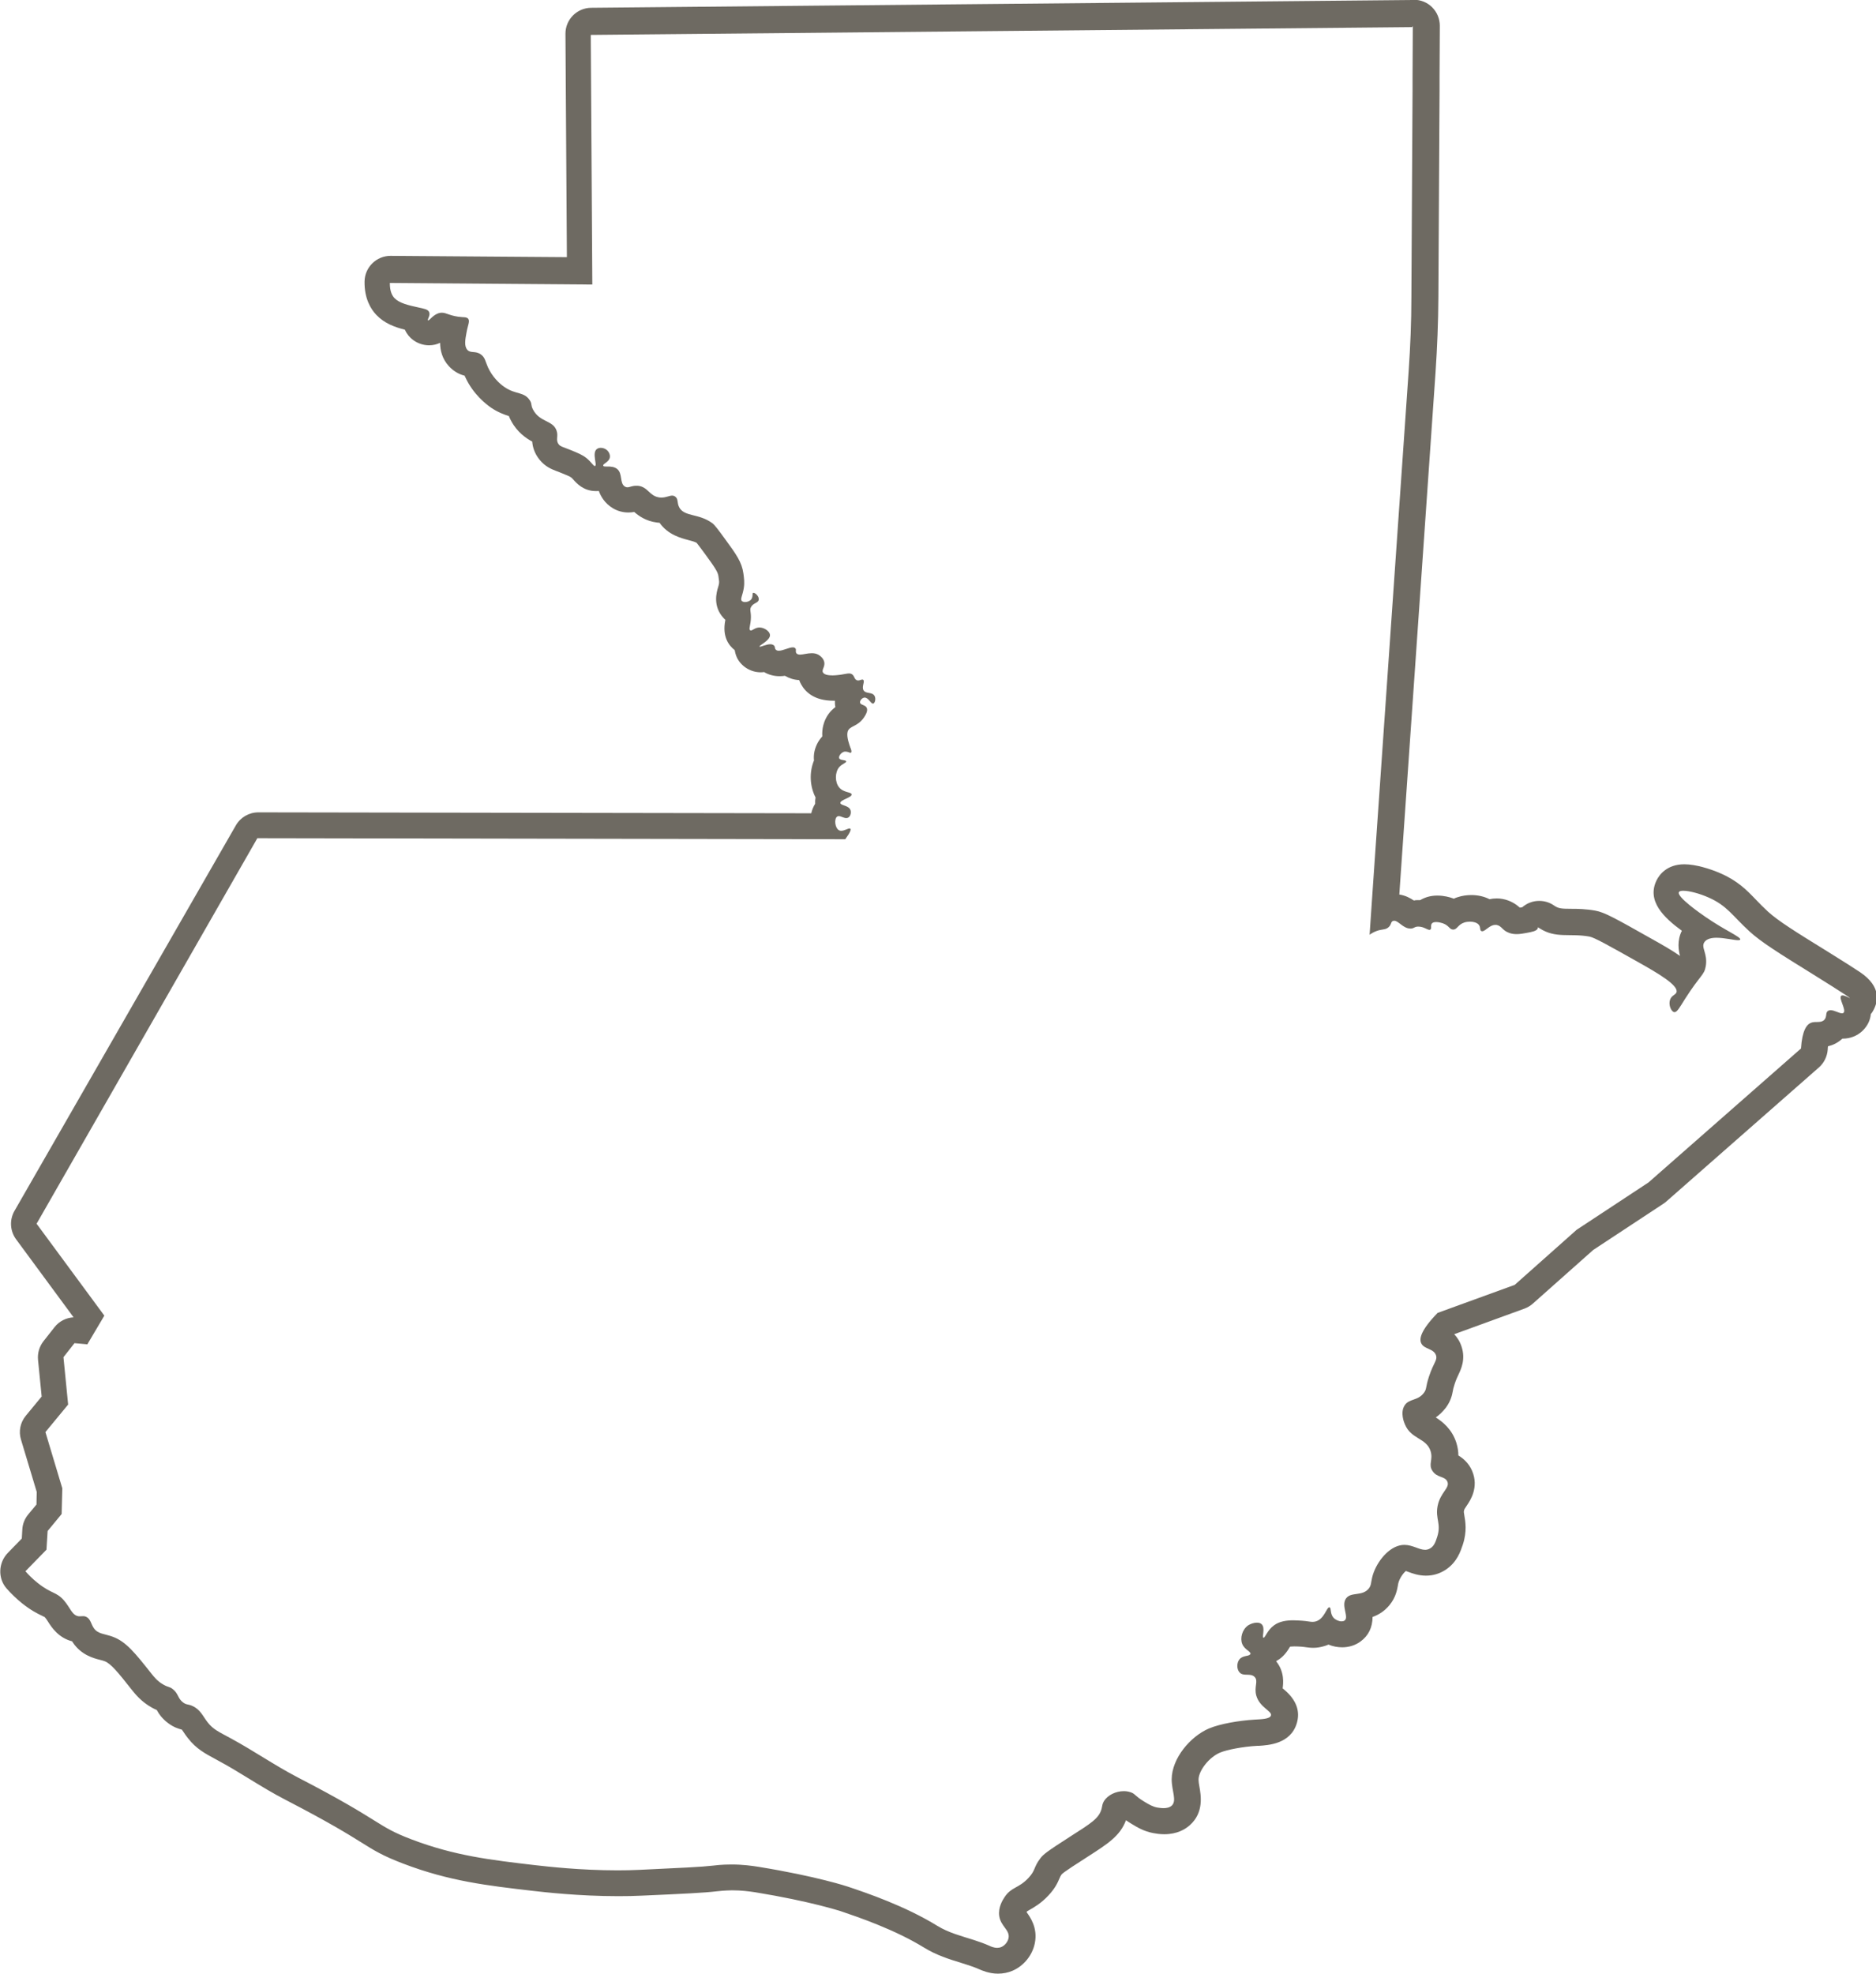 <svg viewBox="0 0 144.55 152.06" xmlns="http://www.w3.org/2000/svg" data-name="Ebene 2" id="Ebene_2">
  <defs>
    <style>
      .cls-1 {
        fill: #6e6a62;
      }
    </style>
  </defs>
  <g data-name="Layer 1" id="Layer_1">
    <path d="M108.86,2l-.02,4.01v.48s0,.54,0,.54l-.09,15.87c0,1.9-.08,3.79-.21,5.69l-2.73,39.33-.28,4.09c.11-.08.29-.2.54-.29.41-.15.6-.08.84-.23.33-.21.22-.49.44-.55.03,0,.05-.01.08-.01.33,0,.69.6,1.24.6.02,0,.04,0,.06,0,.24-.02.23-.13.51-.15.02,0,.04,0,.05,0,.41,0,.68.25.85.25.03,0,.05,0,.07-.02.04-.03.06-.07.06-.12,0-.03,0-.06,0-.1,0-.09,0-.2.08-.27.07-.07.19-.09.32-.09.17,0,.36.05.49.09.5.17.52.49.81.49,0,0,0,0,0,0,.32,0,.36-.39.87-.55.13-.04.28-.06.43-.06.26,0,.51.07.65.21.2.21.07.45.23.52.02,0,.04.01.06.01.24,0,.57-.49,1-.49.03,0,.07,0,.1,0,.42.08.43.43.99.62.19.07.38.09.57.09.26,0,.51-.05.74-.09.48-.09.73-.14.86-.31.02-.03.02-.07.03-.1,0-.01,0-.02,0-.03.04.03.1.06.14.09,1.26.8,2.28.35,3.83.63.39.07,1.52.71,3.78,1.98,1.51.85,3.08,1.77,2.93,2.3-.06.22-.38.23-.5.59-.13.39.08.9.32.95.01,0,.02,0,.03,0,.2,0,.39-.36.82-1.04,1.17-1.83,1.46-1.8,1.58-2.48.18-1.02-.41-1.46-.09-1.89.18-.24.53-.32.92-.32.62,0,1.35.19,1.67.19.09,0,.15-.02.16-.05.07-.2-1.19-.71-2.7-1.76-.38-.26-2.2-1.53-2.03-1.89.04-.08.16-.11.34-.11.45,0,1.26.21,1.95.52,1.43.63,1.82,1.39,3.15,2.61.92.84,2.26,1.67,4.95,3.34,0,0,2.82,1.75,2.79,1.8,0,0,0,0,0,0-.02,0-.12-.06-.23-.11-.11-.05-.24-.1-.33-.1-.04,0-.08.01-.11.03-.22.19.41,1.09.18,1.31-.03.03-.07.04-.12.04-.22,0-.59-.24-.88-.24-.08,0-.15.02-.21.06-.2.15-.05.44-.27.68-.27.28-.68.09-1.03.23-.33.13-.68.59-.77,1.98l-11.75,10.32-5.54,3.65-4.77,4.24-5.94,2.16c-1.3,1.34-1.43,1.99-1.26,2.34.22.47.96.39,1.14.93.12.37-.18.54-.54,1.62-.29.88-.16.95-.39,1.26-.48.65-1.16.43-1.5.99-.34.55-.03,1.31.03,1.44.47,1.16,1.66,1.04,1.98,2.07.21.67-.2,1.02.15,1.53.36.54.95.38,1.14.81.22.5-.54.82-.75,1.89-.19.98.3,1.35-.03,2.37-.12.37-.22.68-.51.87-.14.09-.28.13-.42.13-.47,0-.96-.38-1.6-.38-.11,0-.23.01-.35.04-1.01.23-1.89,1.45-2.13,2.46-.1.4-.06.61-.27.87-.5.61-1.36.23-1.74.75-.41.56.25,1.45-.12,1.71-.06.04-.14.06-.23.06-.21,0-.46-.11-.61-.27-.3-.32-.16-.77-.32-.81,0,0-.01,0-.02,0-.2,0-.37.88-1.02,1.08-.1.03-.18.04-.27.04-.19,0-.39-.06-.81-.09-.21-.01-.43-.03-.66-.03-.52,0-1.07.07-1.5.39-.51.37-.67.95-.8.95,0,0,0,0-.01,0-.14-.05.17-.75-.14-1.04-.09-.09-.22-.12-.37-.12-.22,0-.48.09-.67.21-.46.32-.64.99-.45,1.44.19.45.68.57.63.77,0,.02-.03.02-.04.04-.12.14-.56.06-.81.37-.21.26-.22.74,0,.99.3.36.84.03,1.17.36.31.32-.06.75.13,1.44.26.92,1.23,1.19,1.13,1.53-.08.28-.75.29-1.26.32-1.18.07-2.66.32-3.51.68-1.44.61-2.87,2.3-2.88,3.92,0,.89.42,1.65,0,2.03-.17.15-.41.19-.63.19-.21,0-.4-.04-.49-.05-.35-.07-.59-.21-.99-.45-.77-.47-.69-.6-1.04-.72-.17-.06-.35-.09-.54-.09-.61,0-1.24.3-1.53.77-.13.22-.12.35-.18.59-.2.74-.81,1.11-2.39,2.12-1.88,1.21-2.09,1.38-2.34,1.71-.53.7-.34.89-.9,1.49-.76.82-1.33.69-1.85,1.49-.14.21-.5.78-.41,1.44.12.82.84,1.08.72,1.71-.06.3-.29.57-.54.68-.11.05-.22.07-.33.07-.27,0-.51-.11-.61-.16-.38-.17-.78-.31-1.18-.44-.97-.31-1.96-.56-2.82-1.09-2.5-1.54-5.46-2.54-6.89-3.02,0,0-2.34-.79-6.89-1.53-.51-.08-1.2-.18-2.08-.18-.01,0-.02,0-.03,0-.73,0-1.27.07-1.44.09-.84.1-2.42.17-5.58.32-.59.03-1.17.04-1.74.04-2.86,0-5.39-.29-6.36-.4-3.42-.4-6.18-.72-9.5-1.98-2.81-1.07-2.13-1.34-8.78-4.78-1.77-.92-3.42-2.07-5.18-3.02-.9-.49-1.33-.67-1.76-1.22-.37-.47-.55-.98-1.17-1.26-.35-.16-.45-.07-.72-.27-.43-.32-.35-.69-.81-1.04-.25-.19-.32-.12-.68-.32-.5-.27-.77-.64-.95-.86-1.26-1.59-1.95-2.46-2.97-2.84-.64-.24-1.16-.2-1.48-.68-.21-.31-.24-.7-.58-.86-.08-.04-.15-.05-.22-.05-.08,0-.15.01-.24.01-.04,0-.08,0-.12,0-.52-.08-.63-.64-1.13-1.22-.59-.68-.95-.49-2.03-1.35-.44-.35-.75-.68-.94-.9l.02-.02,1.6-1.64.09-1.44,1.08-1.31.05-1.98-1.3-4.33,1.75-2.12-.36-3.65.85-1.08.99.09,1.31-2.21-5.22-7.08,17.01-29.7,45.3.08c.41-.56.45-.75.39-.81-.01-.02-.04-.02-.06-.02-.13,0-.4.18-.64.18-.06,0-.12-.01-.17-.04-.32-.17-.39-.88-.15-1.05.04-.03.08-.04.13-.04.17,0,.38.15.58.15.06,0,.11-.01.17-.05.16-.11.22-.38.15-.57-.14-.37-.76-.34-.78-.54-.02-.24.89-.42.87-.66-.01-.2-.61-.12-.96-.54-.34-.41-.33-1.17,0-1.56.22-.26.56-.33.54-.45-.03-.13-.47-.06-.54-.24-.06-.16.16-.46.42-.51.03,0,.06,0,.08,0,.16,0,.29.09.37.09.02,0,.04,0,.05-.02.07-.07-.01-.27-.06-.39-.05-.14-.31-.81-.21-1.2.13-.49.75-.36,1.26-1.11.09-.14.34-.5.21-.75-.12-.23-.47-.2-.51-.39-.03-.15.15-.37.33-.39,0,0,.02,0,.03,0,.28,0,.46.46.63.46,0,0,.02,0,.03,0,.13-.04.22-.39.09-.6-.18-.31-.66-.13-.84-.42-.17-.28.13-.69-.03-.81-.02-.02-.04-.02-.07-.02-.08,0-.19.07-.31.07-.03,0-.07,0-.11-.02-.2-.08-.17-.31-.36-.45-.07-.05-.15-.07-.24-.07-.16,0-.36.06-.66.1-.11.01-.36.05-.62.05-.31,0-.63-.05-.73-.23-.12-.22.2-.45.09-.84-.08-.3-.36-.47-.42-.51-.17-.1-.35-.13-.53-.13-.34,0-.67.11-.91.11-.11,0-.21-.03-.27-.1-.11-.14.02-.28-.09-.39-.05-.05-.11-.07-.19-.07-.29,0-.77.26-1.08.26-.09,0-.17-.02-.23-.08-.11-.1-.03-.22-.15-.33-.07-.06-.17-.09-.27-.09-.3,0-.69.19-.81.19-.02,0-.03,0-.03-.01-.05-.09.84-.47.81-.9-.02-.28-.44-.57-.81-.57h0c-.33,0-.53.23-.66.23-.02,0-.04,0-.06-.02-.13-.09.05-.38.06-.99,0-.49-.1-.57,0-.78.17-.34.55-.31.6-.57.05-.25-.25-.54-.4-.54,0,0-.02,0-.03,0-.08.03.01.31-.15.51-.11.13-.3.2-.47.2-.1,0-.19-.03-.25-.08-.14-.15.06-.43.15-.99.07-.44.02-.77-.03-1.14-.12-.87-.56-1.48-1.41-2.64-.53-.73-.8-1.09-.99-1.23-1.05-.77-2.16-.47-2.55-1.23-.18-.36-.05-.63-.3-.81-.08-.06-.16-.08-.24-.08-.22,0-.46.15-.82.15-.06,0-.11,0-.17-.01-.78-.11-.85-.81-1.65-.9-.05,0-.1,0-.14,0-.31,0-.49.12-.66.12-.06,0-.12-.01-.19-.05-.45-.26-.15-1.02-.63-1.38-.22-.16-.49-.17-.71-.17-.03,0-.05,0-.08,0-.14,0-.25,0-.26-.07-.04-.15.44-.26.51-.63.04-.22-.09-.47-.27-.6-.12-.09-.28-.14-.42-.14-.13,0-.24.03-.33.11-.36.31.06,1.21-.12,1.29,0,0-.01,0-.02,0-.11,0-.26-.3-.64-.61-.31-.25-.65-.39-1.32-.66-.58-.23-.68-.23-.81-.39-.28-.34-.01-.62-.18-1.08-.28-.79-1.28-.62-1.8-1.59-.21-.39-.06-.44-.27-.75-.44-.65-1.06-.41-1.92-.99-.42-.28-.96-.81-1.29-1.53-.21-.47-.22-.76-.54-.99-.42-.31-.79-.07-1.05-.36-.26-.29-.16-.81-.06-1.35.1-.57.28-.86.12-1.05-.1-.11-.25-.11-.45-.12-.92-.06-1.2-.34-1.57-.34-.08,0-.16.01-.26.04-.44.15-.69.55-.79.55,0,0-.01,0-.02,0-.08-.06.2-.37.09-.63-.09-.23-.42-.27-.81-.36-.78-.17-1.48-.33-1.86-.72-.17-.18-.37-.51-.36-1.17l15.6.12-.12-19.23,63.29-.6M108.86,0s-.01,0-.02,0l-63.29.6c-1.1.01-1.99.91-1.98,2.01l.11,17.2-13.57-.1s-.01,0-.02,0c-1.09,0-1.98.88-2,1.97-.02,1.32.48,2.13.91,2.58.62.65,1.41.94,2.2,1.14.16.37.4.6.53.71.36.31.85.49,1.33.49.33,0,.62-.08.85-.19.01.59.16,1.23.67,1.79.4.44.85.65,1.22.74.02.04.03.07.05.11.6,1.31,1.59,2.08,1.98,2.35.53.36,1.02.54,1.38.65.05.12.1.25.18.38.47.88,1.15,1.33,1.62,1.59.03.39.16.9.57,1.4.44.54.92.72,1.27.86.09.03.2.07.34.13.4.16.74.3.82.37.06.05.11.1.18.18.21.24.76.87,1.72.87.08,0,.15,0,.23-.01.16.44.47.96,1.08,1.33.37.22.78.33,1.2.33.17,0,.32-.02.45-.04.33.29.89.7,1.73.81.08.01.15.02.22.02.65.93,1.65,1.18,2.21,1.33.3.08.5.13.65.22.13.16.39.51.64.85.79,1.08,1,1.4,1.04,1.74.05.33.06.42.04.55-.01.09-.04.17-.07.28-.11.36-.44,1.46.44,2.39.04.04.08.08.12.12,0,.02,0,.04-.01.06-.23,1.2.24,1.89.73,2.27.05.34.18.59.21.65.35.65,1.06,1.06,1.79,1.06.09,0,.18,0,.26-.02.35.21.77.32,1.2.32.14,0,.28-.01.41-.03.32.19.7.31,1.1.33.04.11.09.23.15.33.32.58,1.01,1.26,2.48,1.26.04,0,.08,0,.12,0,0,.16,0,.33.04.49-.36.27-.75.7-.93,1.39-.07.27-.1.56-.08.87-.14.15-.26.32-.36.5-.23.43-.33.9-.28,1.35-.37.9-.33,1.98.12,2.85-.03.16-.04.32-.03.49-.14.22-.24.47-.3.73l-42.6-.07h0c-.72,0-1.38.38-1.74,1.01L1.11,93.29c-.39.69-.34,1.54.13,2.18l4.43,6.01c-.57.03-1.11.3-1.47.76l-.85,1.08c-.32.41-.47.92-.42,1.44l.28,2.82-1.22,1.48c-.43.52-.57,1.21-.37,1.85l1.21,4.02-.02.97-.64.77c-.27.33-.43.73-.45,1.15l-.04.7-1.08,1.11c-.73.75-.78,1.96-.09,2.74.36.41.76.79,1.19,1.14.69.55,1.2.8,1.54.96.07.03.13.06.2.1,0,0,.02.02.03.03.08.09.15.2.24.34.26.41.79,1.23,1.85,1.5.02.03.04.06.06.1.65.96,1.59,1.2,2.1,1.33.11.03.22.05.34.1.48.18,1.02.84,2.1,2.21.25.31.72.91,1.55,1.37.14.08.26.13.37.18.15.28.41.67.9,1.03.42.31.8.42,1.03.48.04.05.08.12.12.17.11.17.23.34.36.5.63.81,1.31,1.17,2.09,1.59l.29.16c.77.41,1.51.87,2.3,1.35.93.57,1.89,1.16,2.91,1.68,3.28,1.7,4.75,2.61,5.71,3.21,1.02.64,1.69,1.06,3.27,1.66,3.55,1.36,6.53,1.7,9.98,2.1.88.1,3.55.41,6.59.41.63,0,1.24-.01,1.83-.04,3.2-.14,4.81-.22,5.73-.33.18-.02.61-.07,1.21-.08h0c.74,0,1.32.08,1.79.15,4.29.7,6.55,1.45,6.57,1.45,1.35.46,4.17,1.41,6.47,2.83.93.57,1.92.88,2.8,1.15l.47.15c.32.1.66.22.97.36.19.08.74.33,1.43.33.4,0,.78-.08,1.13-.23.87-.38,1.53-1.2,1.71-2.14.23-1.18-.38-2.01-.64-2.37.02-.03.03-.05.05-.07.01-.01.11-.07.19-.11.35-.2.87-.49,1.44-1.1.5-.53.7-.95.86-1.33.06-.14.08-.18.17-.31.19-.19,1.34-.93,1.83-1.24l.2-.13c1.51-.97,2.47-1.58,2.92-2.79.12.09.27.18.43.28.46.28.94.57,1.66.71.22.04.51.09.86.09.98,0,1.61-.38,1.96-.69,1.11-.98.86-2.32.75-2.96-.04-.21-.07-.41-.07-.55,0-.7.82-1.74,1.66-2.09.55-.23,1.78-.46,2.85-.52h.13c.73-.05,2.45-.14,2.93-1.74.28-.94-.04-1.8-.96-2.58-.04-.03-.08-.07-.13-.11.05-.36.16-1.26-.49-2.07,0-.01,0-.03.01-.04.37-.19.7-.52.97-.97.02-.04.05-.09.08-.13.05,0,.15-.02.32-.02.19,0,.37.01.53.02.16.01.27.03.35.04.16.02.35.05.59.05.3,0,.58-.05.87-.14.11-.03.21-.07.3-.11.34.14.7.21,1.06.21.51,0,1-.15,1.4-.44.62-.45.93-1.08.94-1.9.43-.15.9-.42,1.31-.92.49-.6.58-1.19.64-1.5,0-.05.02-.1.03-.17.09-.38.39-.8.59-.95.05.02.12.05.18.07.33.12.79.29,1.36.29s1.07-.16,1.53-.46c.87-.58,1.14-1.42,1.31-1.92.34-1.03.2-1.8.12-2.26-.05-.26-.04-.28-.03-.35.02-.12.07-.19.22-.41.26-.38.95-1.4.41-2.67-.26-.61-.7-.97-1.06-1.19,0-.28-.04-.6-.15-.96-.34-1.08-1.08-1.64-1.59-1.97.26-.18.52-.42.77-.74.4-.54.49-1.01.54-1.28.02-.13.05-.27.14-.54.11-.34.21-.55.3-.74.19-.41.56-1.16.24-2.14-.13-.41-.34-.73-.57-.97l5.41-1.97c.24-.09.46-.22.64-.38l4.66-4.14,5.42-3.57c.08-.05.15-.11.22-.17l11.75-10.32c.4-.35.64-.85.68-1.38,0-.09.01-.17.02-.25.35-.08.74-.25,1.11-.59.01,0,.02,0,.04,0,.56,0,1.09-.21,1.49-.58.43-.41.62-.87.66-1.31.06-.07.11-.14.15-.21.39-.66.75-1.87-1.01-3.04-.27-.18-.63-.41-.99-.64-.71-.45-1.42-.89-1.42-.89-2.58-1.59-3.87-2.4-4.65-3.11-.36-.33-.64-.62-.91-.9-.73-.76-1.42-1.48-2.79-2.07-.76-.33-1.88-.68-2.75-.68-1.38,0-1.95.86-2.13,1.22-.8,1.61.57,2.9,1.94,3.9-.39.78-.25,1.53-.14,1.94-.63-.44-1.37-.86-2.12-1.28-2.91-1.64-3.69-2.08-4.41-2.21-.73-.13-1.36-.14-1.86-.14-.76,0-.96-.03-1.25-.21l-.09-.06c-.34-.23-.73-.34-1.12-.34-.24,0-.48.04-.71.13-.22.08-.42.21-.6.36-.06.01-.12.02-.18.03-.25-.22-.68-.55-1.34-.67-.15-.03-.3-.04-.45-.04-.19,0-.38.02-.55.06-.41-.21-.89-.32-1.4-.32-.35,0-.71.05-1.04.16-.11.03-.21.07-.31.12-.04-.01-.07-.03-.11-.04-.22-.08-.66-.2-1.16-.2-.57,0-1,.16-1.32.35-.02,0-.04,0-.06,0-.05,0-.1,0-.16,0-.09,0-.18.01-.27.03-.27-.18-.64-.39-1.12-.46l.06-.88,2.73-39.33c.13-1.93.21-3.89.22-5.82l.09-15.86v-.54s0-.48,0-.48l.02-4.01c0-.54-.21-1.05-.59-1.43-.37-.37-.88-.58-1.41-.58h0ZM108.86,4h0,0ZM63.71,58.35h0Z" class="cls-1"></path>
  </g>
</svg>